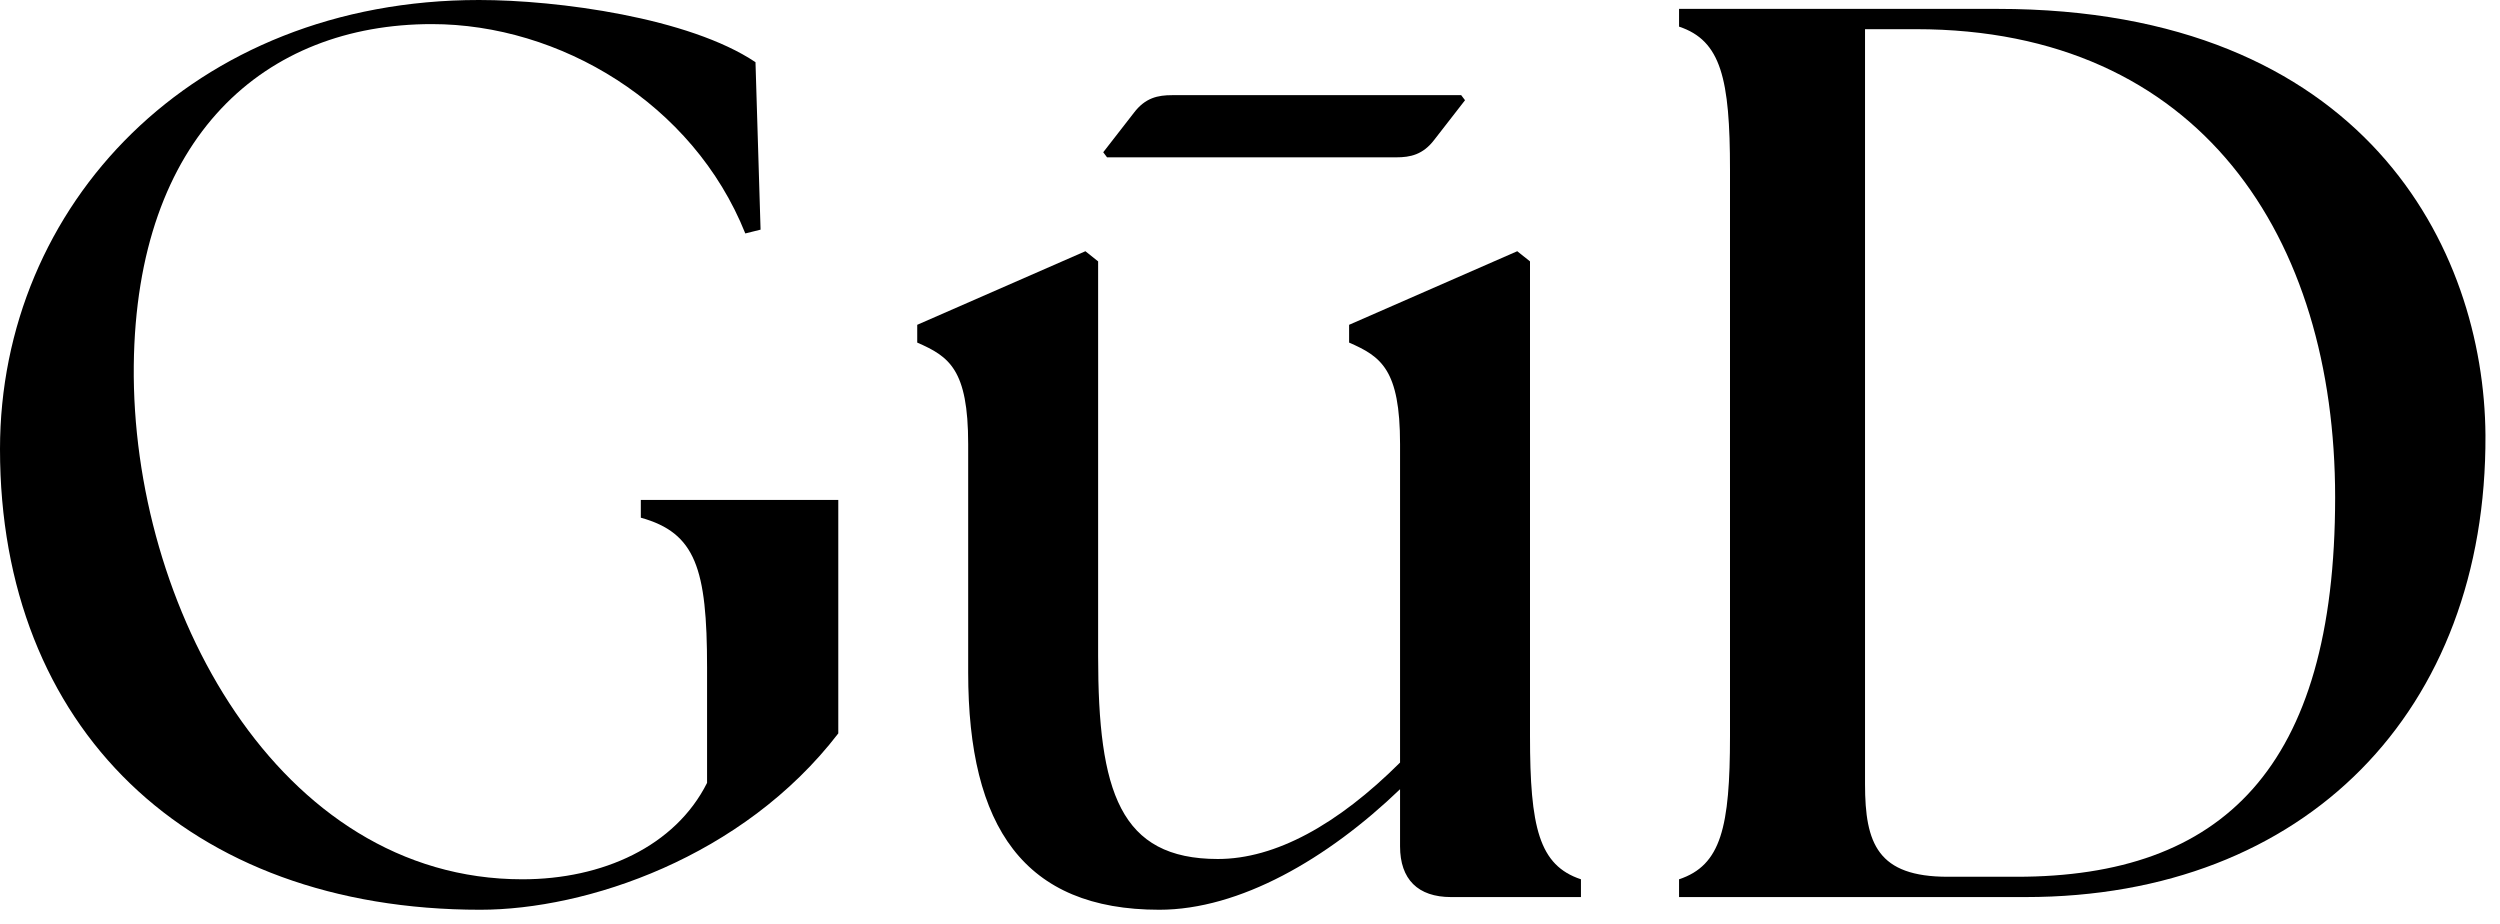 <svg width="92" height="34" viewBox="0 0 92 34" fill="none" xmlns="http://www.w3.org/2000/svg">
<path d="M0 16.529C0 7.564 7.079 0 17.628 0C20.535 0 25.363 0.654 27.802 2.288L27.989 8.451L27.427 8.591C25.504 3.782 20.582 0.887 15.893 0.887C9.752 0.887 5.017 4.996 4.923 13.447C4.829 22.273 10.22 32.358 19.222 32.358C22.176 32.358 24.848 31.144 26.02 28.81V24.561C26.02 20.919 25.598 19.611 23.582 19.051V18.397H30.849V26.989C27.333 31.565 21.566 33.479 17.675 33.479C6.892 33.479 0 26.755 0 16.529Z" fill="black"/>
<path d="M40.599 5.603L41.724 4.155C42.146 3.595 42.614 3.502 43.13 3.502H53.772L53.913 3.688L52.788 5.136C52.366 5.696 51.897 5.79 51.381 5.79H40.739L40.599 5.603ZM35.629 24.747V16.342C35.629 13.588 34.926 13.12 33.754 12.607V11.953L39.943 9.245L40.411 9.619V24.14C40.411 29.136 41.208 31.611 44.818 31.611C46.928 31.611 49.225 30.351 51.522 28.062V16.342C51.522 13.588 50.819 13.12 49.647 12.607V11.953L55.835 9.245L56.304 9.619V27.082C56.304 30.444 56.633 31.845 58.179 32.358V33.012H53.398C52.179 33.012 51.522 32.358 51.522 31.144V29.043C48.85 31.611 45.615 33.479 42.662 33.479C37.692 33.479 35.629 30.444 35.629 24.747Z" fill="black"/>
<path d="M85.933 18.304C85.933 8.731 80.963 1.074 70.509 1.074H68.633V28.856C68.633 31.051 69.102 32.265 71.681 32.265H74.212C81.761 32.265 85.933 28.296 85.933 18.304ZM61.789 33.012V32.358C63.336 31.845 63.664 30.444 63.664 27.082V6.257C63.664 2.895 63.336 1.494 61.789 0.98V0.327H73.509C87.011 0.327 91.418 9.152 91.465 16.016C91.512 26.148 84.855 33.012 74.541 33.012H61.789Z" fill="black"/>
</svg>
